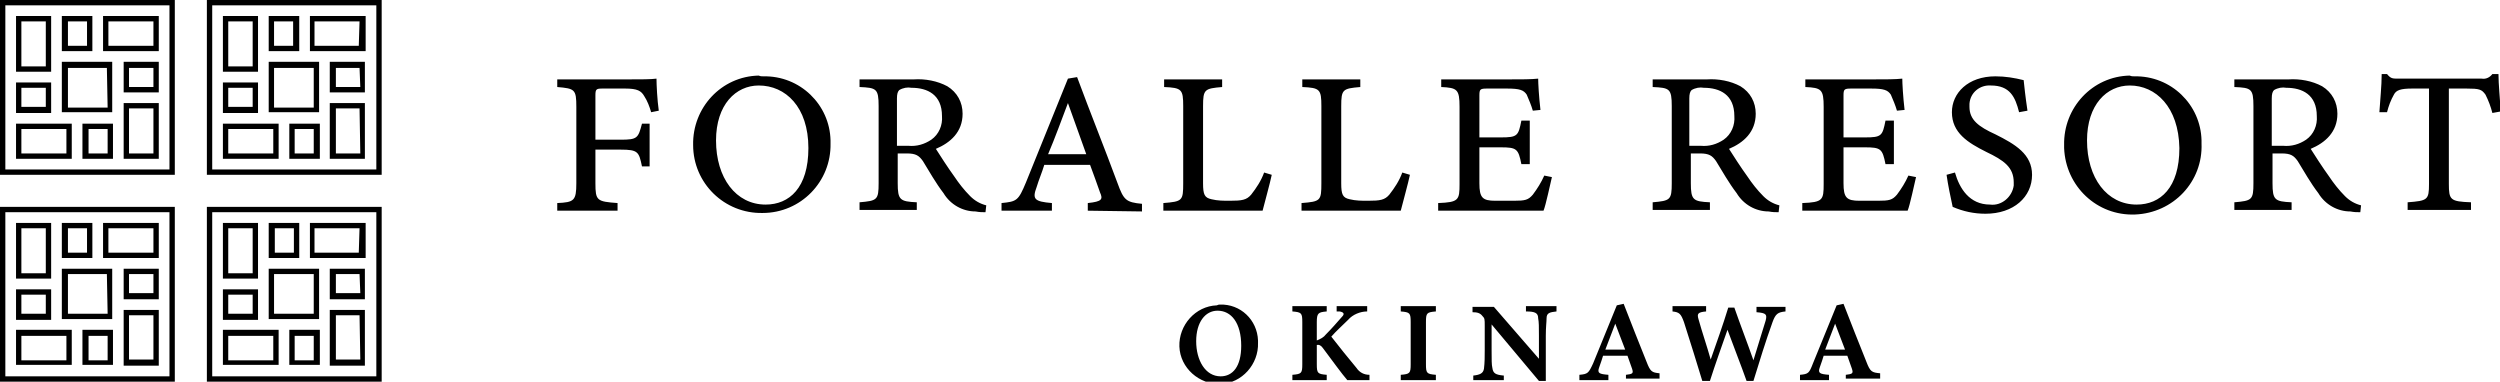 <?xml version="1.0" encoding="utf-8"?>
<!-- Generator: Adobe Illustrator 27.2.0, SVG Export Plug-In . SVG Version: 6.00 Build 0)  -->
<svg version="1.1" id="レイヤー_1" xmlns="http://www.w3.org/2000/svg" xmlns:xlink="http://www.w3.org/1999/xlink" x="0px"
	 y="0px" viewBox="0 0 327.5 50" style="enable-background:new 0 0 327.5 50;" xml:space="preserve">
<path id="パス_250229" d="M85.3,14.7c-0.2-0.7-0.5-1.5-0.9-2.1c-0.4-0.7-0.9-1-2.5-1h-3c-0.8,0-0.9,0.1-0.9,0.9v5.8h3.3
	c2.2,0,2.3-0.2,2.8-2.1h1v5.6h-1c-0.4-1.9-0.5-2.2-2.8-2.2h-3.3V24c0,2.3,0.2,2.4,2.9,2.6v1H73v-1c2.2-0.1,2.5-0.3,2.5-2.6V14
	c0-2.3-0.2-2.4-2.5-2.6v-1h9.2c1.7,0,3.1,0,3.8-0.1c0,0.8,0.1,2.8,0.3,4.2L85.3,14.7z M100,10c4.8-0.1,8.7,3.7,8.8,8.4
	c0,0.1,0,0.2,0,0.4c0.1,5-3.9,9.1-8.9,9.1c-5,0.1-9.1-3.9-9.1-8.9c-0.1-4.9,3.7-9,8.6-9.1C99.6,10,99.8,10,100,10 M99.4,11.2
	c-3,0-5.6,2.5-5.6,7.2c0,4.9,2.6,8.4,6.5,8.4c3.1,0,5.6-2.2,5.6-7.4C105.9,14,102.9,11.2,99.4,11.2 M129.1,27.8
	c-0.4,0-0.8,0-1.3-0.1c-1.7,0-3.3-0.9-4.2-2.4c-1-1.3-1.9-2.9-2.7-4.2c-0.5-0.7-0.9-1-2.1-1h-1.2V24c0,2.2,0.3,2.4,2.5,2.5v1h-7.5
	v-1c2.3-0.2,2.5-0.3,2.5-2.5V13.9c0-2.3-0.3-2.4-2.5-2.5v-1h7.1c1.5-0.1,3.1,0.2,4.4,0.9c1.3,0.8,2,2.1,2,3.6c0,2.4-1.6,3.8-3.5,4.6
	c0.5,0.8,1.6,2.5,2.4,3.6c0.6,0.9,1.3,1.8,2.1,2.6c0.6,0.6,1.3,1,2.1,1.2L129.1,27.8z M119,19.1c1.1,0.1,2.1-0.2,3-0.8
	c1-0.7,1.5-1.9,1.4-3.1c0-2.8-1.9-3.7-4-3.7c-0.5-0.1-1.1,0-1.6,0.3c-0.2,0.2-0.3,0.5-0.3,1.1v6.2L119,19.1z M142.5,27.6v-1
	c1.9-0.2,2-0.5,1.6-1.4c-0.4-1.1-0.8-2.3-1.3-3.6h-6c-0.3,1-0.7,1.9-1,2.9c-0.6,1.6-0.3,1.9,2,2.1v1h-6.6v-1c2-0.2,2.2-0.3,3.2-2.7
	l5.5-13.6l1.2-0.2c1.7,4.6,3.6,9.3,5.3,13.9c0.8,2.2,1.1,2.5,3.2,2.7v1L142.5,27.6z M139.9,13.5c-0.8,2.1-1.7,4.6-2.6,6.7h5
	L139.9,13.5z M166.6,22.9c-0.2,1-1,3.9-1.2,4.7h-13v-1c2.5-0.2,2.6-0.3,2.6-2.6V13.9c0-2.2-0.2-2.4-2.5-2.5v-1h7.6v1
	c-2.3,0.2-2.5,0.3-2.5,2.5V24c0,1.5,0.2,1.9,1.1,2.1c0.8,0.2,1.6,0.2,2.4,0.2c1.6,0,2.2-0.1,2.8-0.8c0.7-0.9,1.3-1.8,1.7-2.9
	L166.6,22.9z M184.7,22.9c-0.2,1-1,3.9-1.2,4.7h-13v-1c2.5-0.2,2.6-0.3,2.6-2.6V13.9c0-2.2-0.2-2.4-2.5-2.5v-1h7.6v1
	c-2.3,0.2-2.5,0.3-2.5,2.5V24c0,1.5,0.2,1.9,1.1,2.1c0.8,0.2,1.6,0.2,2.4,0.2c1.6,0,2.2-0.1,2.8-0.8c0.7-0.9,1.3-1.8,1.7-2.9
	L184.7,22.9z M203.3,23.2c-0.2,0.8-0.8,3.7-1.1,4.4h-13.8v-1c2.7-0.1,2.8-0.4,2.8-2.5V14c0-2.3-0.3-2.5-2.4-2.6v-1h8.7
	c1.8,0,3.1,0,4-0.1c0,0.6,0.1,2.4,0.3,4.1l-1,0.1c-0.2-0.7-0.5-1.4-0.8-2.1c-0.4-0.6-0.9-0.8-2.6-0.8h-2.6c-0.9,0-1,0.1-1,0.9V18
	h2.8c2.2,0,2.3-0.2,2.7-2.2h1.1v5.7h-1.1c-0.4-2-0.6-2.2-2.7-2.2h-2.8V24c0,1.9,0.4,2.3,2.1,2.3h2.4c1.5,0,1.9-0.1,2.5-0.8
	c0.6-0.8,1.1-1.6,1.5-2.5L203.3,23.2z M233,27.8c-0.4,0-0.8,0-1.3-0.1c-1.7,0-3.3-0.9-4.2-2.4c-1-1.3-1.9-2.9-2.7-4.2
	c-0.5-0.7-0.9-1-2.1-1h-1.2V24c0,2.2,0.3,2.4,2.5,2.5v1h-7.5v-1c2.3-0.2,2.5-0.3,2.5-2.5V13.9c0-2.3-0.3-2.4-2.5-2.5v-1h7.1
	c1.5-0.1,3.1,0.2,4.4,0.9c1.3,0.8,2,2.1,2,3.6c0,2.4-1.6,3.8-3.5,4.6c0.5,0.8,1.6,2.5,2.4,3.6c0.6,0.9,1.3,1.8,2.1,2.6
	c0.6,0.6,1.3,1,2.1,1.2L233,27.8z M222.8,19.1c1.1,0.1,2.1-0.2,3-0.8c1-0.7,1.5-1.9,1.4-3.1c0-2.8-1.9-3.7-4-3.7
	c-0.5-0.1-1.1,0-1.6,0.3c-0.2,0.2-0.3,0.5-0.3,1.1v6.2L222.8,19.1z M251,23.2c-0.2,0.8-0.8,3.7-1.1,4.4h-13.8v-1
	c2.7-0.1,2.8-0.4,2.8-2.5V14c0-2.3-0.3-2.5-2.4-2.6v-1h8.7c1.8,0,3.1,0,4-0.1c0,0.6,0.1,2.4,0.3,4.1l-1,0.1
	c-0.2-0.7-0.5-1.4-0.8-2.1c-0.4-0.6-0.9-0.8-2.6-0.8h-2.6c-0.9,0-1,0.1-1,0.9V18h2.8c2.2,0,2.3-0.2,2.7-2.2h1.1v5.7H247
	c-0.4-2-0.6-2.2-2.7-2.2h-2.8V24c0,1.9,0.4,2.3,2.1,2.3h2.4c1.5,0,1.9-0.1,2.5-0.8c0.6-0.8,1.1-1.6,1.5-2.5L251,23.2z M264.5,14.7
	c-0.5-2-1.2-3.5-3.7-3.5c-1.4-0.1-2.7,0.9-2.8,2.4c0,0.1,0,0.3,0,0.4c0,1.7,1.2,2.6,3.4,3.6c2.6,1.3,4.8,2.6,4.8,5.3
	c0,2.9-2.4,5.1-6.1,5.1c-1.5,0-2.9-0.3-4.3-0.9c-0.3-1.4-0.6-2.8-0.8-4.2l1.1-0.3c0.6,2.1,1.9,4.2,4.6,4.2c1.5,0.2,2.9-1,3.1-2.5
	c0-0.1,0-0.3,0-0.4c0-2-1.3-2.9-3.6-4c-2.4-1.2-4.5-2.5-4.5-5.2c0-2.5,2.1-4.7,5.7-4.7c1.3,0,2.5,0.2,3.7,0.5c0.1,0.9,0.2,2,0.5,4
	L264.5,14.7z M279.6,10c4.8-0.1,8.7,3.7,8.8,8.4c0,0.1,0,0.2,0,0.4c0.2,5-3.7,9.1-8.7,9.3s-9.1-3.7-9.3-8.7c0-0.1,0-0.2,0-0.4
	c-0.1-4.9,3.7-9,8.6-9.1C279.2,10,279.4,10,279.6,10 M279,11.2c-3,0-5.6,2.5-5.6,7.2c0,4.9,2.6,8.4,6.5,8.4c3.1,0,5.6-2.2,5.6-7.4
	C285.4,14,282.4,11.2,279,11.2 M309.2,27.8c-0.4,0-0.8,0-1.3-0.1c-1.7,0-3.3-0.9-4.2-2.4c-1-1.3-1.9-2.9-2.7-4.2
	c-0.5-0.7-0.9-1-2.1-1h-1.2V24c0,2.2,0.3,2.4,2.5,2.5v1h-7.5v-1c2.3-0.2,2.5-0.3,2.5-2.5V13.9c0-2.3-0.3-2.4-2.5-2.5v-1h7.1
	c1.5-0.1,3.1,0.2,4.4,0.9c1.3,0.8,2,2.1,2,3.6c0,2.4-1.6,3.8-3.5,4.6c0.5,0.8,1.6,2.5,2.4,3.6c0.6,0.9,1.3,1.8,2.1,2.6
	c0.6,0.6,1.3,1,2.1,1.2L309.2,27.8z M299.1,19.1c1.1,0.1,2.1-0.2,3-0.8c1-0.7,1.5-1.9,1.4-3.1c0-2.8-1.9-3.7-4-3.7
	c-0.5-0.1-1.1,0-1.6,0.3c-0.2,0.2-0.3,0.5-0.3,1.1v6.2L299.1,19.1z M326.5,14.8c-0.2-0.8-0.5-1.6-0.9-2.4c-0.5-0.7-0.8-0.8-2.5-0.8
	h-2.3v12.5c0,2.1,0.2,2.3,2.9,2.4v1h-8.3v-1c2.6-0.2,2.8-0.3,2.8-2.4V11.6H316c-1.5,0-2.1,0.2-2.4,0.8c-0.4,0.7-0.7,1.5-0.9,2.3h-1
	c0.1-1.7,0.3-3.4,0.3-5h0.7c0.5,0.6,0.7,0.6,1.5,0.6h10.9c0.6,0.1,1.1-0.2,1.4-0.6h0.8c0,1.3,0.2,3.3,0.3,4.9L326.5,14.8z
	 M159.8,39.9c2.7-0.1,4.9,2,5,4.7c0,0.1,0,0.2,0,0.3c0.1,2.8-2.1,5.3-4.9,5.4c-2.8,0.1-5.3-2.1-5.4-4.9c-0.1-2.8,2.1-5.3,4.9-5.4
	C159.6,39.9,159.7,39.9,159.8,39.9 M159.5,40.7c-1.6,0-2.8,1.5-2.8,4s1.2,4.6,3.2,4.6c1.6,0,2.7-1.3,2.7-4
	C162.6,42.3,161.3,40.7,159.5,40.7 M169.3,40.1h4.5v0.7c-1.1,0.1-1.3,0.2-1.3,1.4v2.4c0.5-0.2,0.9-0.4,1.2-0.8
	c0.7-0.7,1.4-1.5,2.1-2.3c0.4-0.4,0.2-0.6-0.3-0.7l-0.4,0v-0.7h4v0.7c-0.9,0-1.9,0.4-2.5,1.1c-0.7,0.7-1.6,1.5-2.2,2.2
	c1,1.3,2.3,2.9,3.3,4.1c0.4,0.6,1,0.9,1.7,0.9v0.7h-2.9c-0.7-0.8-2-2.6-3.2-4.2c-0.2-0.3-0.5-0.5-0.8-0.4v2.5c0,1.2,0.1,1.3,1.3,1.4
	v0.7h-4.5v-0.7c1.2-0.1,1.3-0.2,1.3-1.4v-5.5c0-1.2-0.1-1.3-1.3-1.4L169.3,40.1z M183.5,49.8v-0.7c1.2-0.1,1.3-0.2,1.3-1.4v-5.5
	c0-1.2-0.1-1.3-1.3-1.4v-0.7h4.6v0.7c-1.2,0.1-1.3,0.2-1.3,1.4v5.5c0,1.2,0.1,1.3,1.3,1.4v0.7L183.5,49.8z M203.9,40.8
	c-0.9,0.1-1.3,0.2-1.3,0.9c0,0.5-0.1,1.1-0.1,2.3v5.9h-0.9l-6.2-7.4v3.4c0,1.2,0,1.9,0.1,2.3c0.1,0.7,0.4,0.9,1.5,1v0.6H193v-0.6
	c0.9-0.1,1.3-0.3,1.4-0.9c0.1-0.8,0.1-1.6,0.1-2.4v-3.2c0-0.9,0-1-0.3-1.3c-0.3-0.4-0.7-0.5-1.3-0.5v-0.7h2.8l5.9,6.8V44
	c0-1.2,0-1.8-0.1-2.3c0-0.7-0.4-0.9-1.6-0.9v-0.7h4V40.8z M213,49.8v-0.7c0.9-0.1,1-0.2,0.8-0.8c-0.2-0.6-0.4-1.1-0.6-1.7H210
	c-0.1,0.4-0.3,0.9-0.5,1.5c-0.3,0.8,0,0.9,1.2,1v0.7h-3.8v-0.7c1.1-0.1,1.2-0.2,1.8-1.5l3.1-7.6l0.9-0.2c1,2.6,2,5.1,3,7.6
	c0.5,1.3,0.7,1.4,1.7,1.5v0.7H213z M211.6,42.4c-0.4,1.1-0.9,2.3-1.3,3.4h2.6L211.6,42.4z M233.9,40.8c-1,0.1-1.3,0.3-1.7,1.4
	c-0.9,2.5-1.7,5.1-2.5,7.7h-0.9c-0.7-2-1.7-4.5-2.5-6.7c-0.8,2.3-1.6,4.5-2.3,6.7H223c-0.6-2-1.6-5.2-2.4-7.7
	c-0.4-1.1-0.6-1.3-1.5-1.4v-0.7h4.4v0.7c-1.1,0.1-1.2,0.3-1,1c0.5,1.8,1.1,3.5,1.6,5.3c0.8-2.3,1.6-4.5,2.3-6.8h0.8
	c0.8,2.3,1.7,4.6,2.5,6.9c0.6-1.9,1.3-4.3,1.6-5.2c0.2-0.8,0.1-1-1.2-1.1v-0.7h3.8L233.9,40.8z M241.8,49.8v-0.7
	c0.9-0.1,1-0.2,0.8-0.8c-0.2-0.6-0.4-1.1-0.6-1.7h-3.1c-0.1,0.4-0.3,0.9-0.5,1.5c-0.3,0.8,0,0.9,1.2,1v0.7h-3.8v-0.7
	c1.1-0.1,1.2-0.2,1.7-1.5l3.1-7.6l0.9-0.2c1,2.6,2,5.1,3,7.6c0.5,1.3,0.7,1.4,1.8,1.5v0.7H241.8z M240.4,42.4
	c-0.4,1.1-0.9,2.3-1.3,3.4h2.6L240.4,42.4z M0,0h22.9v22.9H0V0z M22.2,0.7H0.7v21.5h21.5V0.7z M16.2,13.5h4.6v7.3h-4.6L16.2,13.5z
	 M20.1,14.2h-3.2v5.9h3.2L20.1,14.2z M10.8,16.2h4v4.6h-4L10.8,16.2z M14.1,16.9h-2.5v3.2h2.5V16.9z M2.1,16.2h7.3v4.6H2.1V16.2z
	 M8.7,16.9H2.8v3.2h5.9V16.9z M8.1,8.1h6.6v6.6H8.1L8.1,8.1z M14,8.9H8.9v5.2h5.2L14,8.9z M2.1,10.8h4.6v4H2.1V10.8z M6,11.5H2.8V14
	H6L6,11.5z M16.2,8.1h4.6v4h-4.6L16.2,8.1z M20.1,8.9h-3.2v2.5h3.2L20.1,8.9z M2.1,2.1h4.6v7.3H2.1V2.1z M6,2.8H2.8v5.9H6L6,2.8z
	 M13.5,2.1h7.3v4.6h-7.3L13.5,2.1z M20.1,2.8h-5.9V6h5.9V2.8z M8.1,2.1h4v4.6h-4V2.1z M11.4,2.8H8.9V6h2.5V2.8z M27.1,0H50v22.9
	H27.1V0z M49.3,0.7H27.8v21.5h21.5L49.3,0.7z M43.2,13.5h4.6v7.3h-4.6V13.5z M47.1,14.2H44v5.9h3.2L47.1,14.2z M37.9,16.2h4v4.6h-4
	L37.9,16.2z M41.1,16.9h-2.5v3.2h2.5V16.9z M29.2,16.2h7.3v4.6h-7.3L29.2,16.2z M35.8,16.9h-5.9v3.2h5.9V16.9z M35.2,8.1h6.6v6.6
	h-6.6L35.2,8.1z M41.1,8.9h-5.2v5.2h5.2V8.9z M29.2,10.8h4.6v4h-4.6L29.2,10.8z M33.1,11.5h-3.2V14h3.2L33.1,11.5z M43.2,8.1h4.6v4
	h-4.6L43.2,8.1z M47.1,8.9H44v2.5h3.2L47.1,8.9z M29.2,2.1h4.6v7.3h-4.6V2.1z M33.1,2.8h-3.2v5.9h3.2L33.1,2.8z M40.6,2.1h7.3v4.6
	h-7.3V2.1z M47.1,2.8h-5.9V6h5.8L47.1,2.8z M35.2,2.1h4v4.6h-4V2.1z M38.4,2.8h-2.5V6h2.5V2.8z M0,27.1h22.9V50H0V27.1z M22.2,27.8
	H0.7v21.5h21.5V27.8z M16.2,40.6h4.6v7.3h-4.6L16.2,40.6z M20.1,41.3h-3.2v5.8h3.2L20.1,41.3z M10.8,43.2h4v4.6h-4L10.8,43.2z
	 M14.1,44h-2.5v3.2h2.5V44z M2.1,43.2h7.3v4.6H2.1V43.2z M8.7,44H2.8v3.2h5.9L8.7,44z M8.1,35.2h6.6v6.6H8.1V35.2z M14,35.9H8.9v5.2
	h5.2L14,35.9z M2.1,37.9h4.6v4H2.1V37.9z M6,38.6H2.8v2.5H6L6,38.6z M16.2,35.2h4.6v4h-4.6L16.2,35.2z M20.1,35.9h-3.2v2.5h3.2
	L20.1,35.9z M2.1,29.2h4.6v7.3H2.1V29.2z M6,29.9H2.8v5.9H6L6,29.9z M13.5,29.2h7.3v4.6h-7.3L13.5,29.2z M20.1,29.9h-5.9v3.2h5.9
	V29.9z M8.1,29.2h4v4.6h-4L8.1,29.2z M11.4,29.9H8.9v3.2h2.5V29.9z M27.1,27.1H50V50H27.1L27.1,27.1z M49.3,27.8H27.8v21.5h21.5
	V27.8z M43.2,40.6h4.6v7.3h-4.6V40.6z M47.1,41.3H44v5.8h3.2L47.1,41.3z M37.9,43.2h4v4.6h-4L37.9,43.2z M41.1,44h-2.5v3.2h2.5V44z
	 M29.2,43.2h7.3v4.6h-7.3L29.2,43.2z M35.8,44h-5.9v3.2h5.9V44z M35.2,35.2h6.6v6.6h-6.6L35.2,35.2z M41.1,35.9h-5.2v5.2h5.2V35.9z
	 M29.2,37.9h4.6v4h-4.6L29.2,37.9z M33.1,38.6h-3.2v2.5h3.2L33.1,38.6z M43.2,35.2h4.6v4h-4.6L43.2,35.2z M47.1,35.9H44v2.5h3.2
	L47.1,35.9z M29.2,29.2h4.6v7.3h-4.6L29.2,29.2z M33.1,29.9h-3.2v5.9h3.2L33.1,29.9z M40.6,29.2h7.3v4.6h-7.3V29.2z M47.1,29.9h-5.9
	v3.2h5.8L47.1,29.9z M35.2,29.2h4v4.6h-4L35.2,29.2z M38.5,29.9H36v3.2h2.5V29.9z"/>
</svg>
